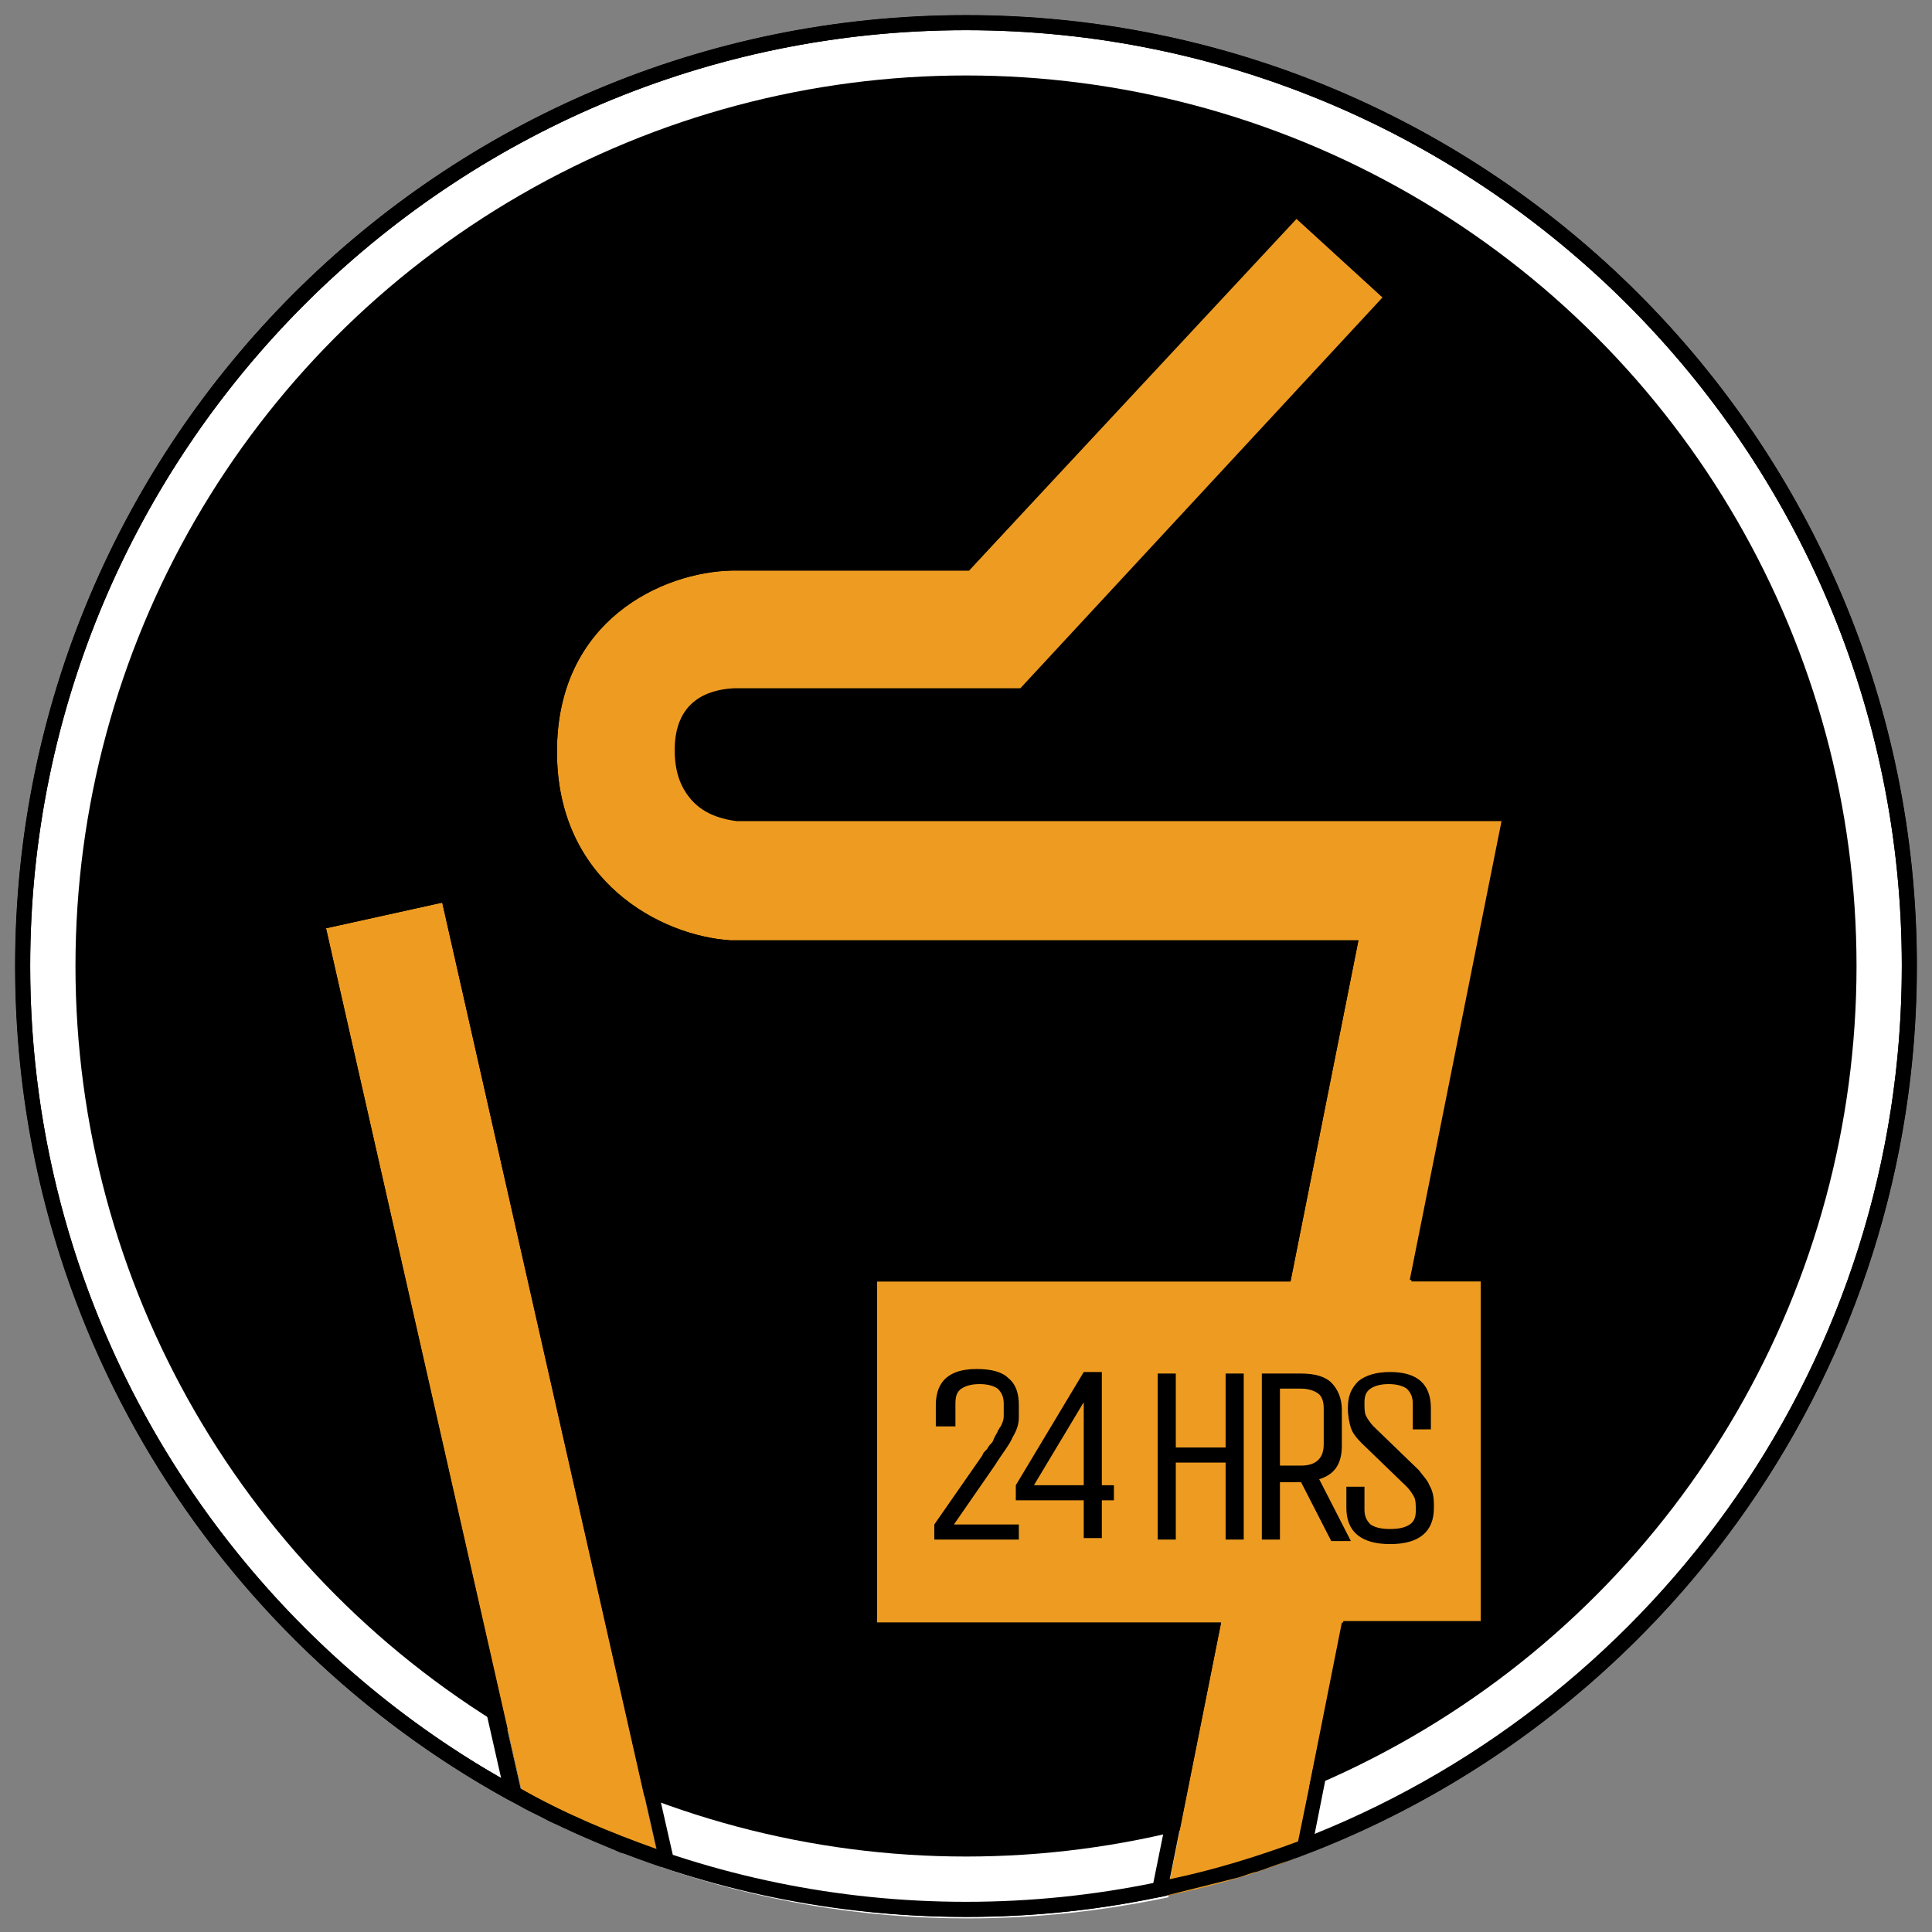 <?xml version="1.0" encoding="utf-8"?>
<!-- Generator: Adobe Illustrator 26.0.3, SVG Export Plug-In . SVG Version: 6.00 Build 0)  -->
<svg version="1.1" id="Layer_2" xmlns="http://www.w3.org/2000/svg" xmlns:xlink="http://www.w3.org/1999/xlink" x="0px" y="0px"
	 viewBox="0 0 128 128" style="enable-background:new 0 0 128 128;" xml:space="preserve">
<rect x="0" y="0" width="128" height="128" fill="#808080" stroke="none"/>
<style type="text/css">
	.st0{fill:#FFFFFF;}
	.st1{fill:#EE9C21;}
	.st2{fill:none;}
</style>
<g>
	<g>
		<g>
			<path class="st0" d="M127,64c0-34.8-28.2-63-63-63C29.2,1,1,29.2,1,64c0,24.2,13.7,45.3,33.8,55.8L21.6,61.6l7.7-1.7l14.5,63.8
				c6.4,2.2,13.2,3.4,20.3,3.4c4.6,0,9-0.5,13.3-1.4l3.6-18.1H58.1V84.9h27.4L90,62.3l-41.6,0c-4.6-0.3-11.5-3.9-11.5-12.5
				c0-8.7,7-11.9,11.6-12l15.7,0l21.6-23.4l5.8,5.3l-24,25.9h-19c-1.8,0.1-3.9,0.9-3.9,4.1c0,3.6,2.5,4.4,4,4.6h50.8l-6.1,30.5h4.7
				v22.6H89l-3.1,15.6C109.9,114.2,127,91.1,127,64z"/>
		</g>
		<path d="M64,2c34.2,0,62,27.8,62,62s-27.8,62-62,62S2,98.2,2,64S29.8,2,64,2 M64,1C29.2,1,1,29.2,1,64s28.2,63,63,63
			s63-28.2,63-63S98.8,1,64,1L64,1z"/>
		<circle cx="64" cy="64" r="59"/>
		<g>
			<path class="st1" d="M29.3,59.8l-7.7,1.7l13.2,58.2c2.9,1.5,5.8,2.8,8.9,3.8L29.3,59.8z"/>
		</g>
		<g>
			<path class="st1" d="M98.2,107.5V84.9h-4.7l6.1-30.5H48.8c-1.6-0.2-4-1-4-4.6c0-3.2,2.1-4,3.9-4.1h19l24-25.9l-5.8-5.3L64.2,37.8
				l-15.7,0c-4.7,0.1-11.6,3.3-11.6,12c0,8.6,6.8,12.2,11.5,12.5l41.6,0l-4.5,22.6H58.1v22.6h22.8l-3.6,18.1
				c2.9-0.6,5.8-1.4,8.5-2.5l3.1-15.6H98.2z"/>
		</g>
	</g>
	<g>
		<path class="st2" d="M98.2,107.5V84.9h-4.7l6.1-30.5H48.8c-1.6-0.2-4-1-4-4.6c0-3.2,2.1-4,3.9-4.1h19l24-25.9l-5.8-5.3L64.2,37.8
			l-15.7,0c-4.7,0.1-11.6,3.3-11.6,12c0,8.6,6.8,12.2,11.5,12.5l41.6,0l-4.5,22.6H58.1v22.6h22.8l-3.4,17c2.9-0.7,5.8-1.5,8.5-2.6
			l2.9-14.5H98.2z"/>
		<path class="st2" d="M21.6,61.6l12.9,57c2.9,1.6,5.9,2.9,9,4L29.3,59.8L21.6,61.6z"/>
		<path class="st2" d="M64,2C29.8,2,2,29.8,2,64c0,23,12.6,43.2,31.3,53.9L20.6,61.8l-0.2-1l1-0.2l7.7-1.7l1-0.2l0.2,1l14.3,63.3
			c6.1,2,12.7,3.1,19.4,3.1c4.3,0,8.4-0.4,12.4-1.3l3.3-16.3H58.1h-1v-1V84.9v-1h1h26.6l4.1-20.6l-40.4,0h0l0,0
			c-5-0.3-12.4-4.2-12.4-13.5c0-9.4,7.5-12.9,12.6-13l15.2,0l21.3-23.1l0.7-0.7l0.7,0.7l5.8,5.3l0.7,0.7l-0.7,0.7l-24,25.9l-0.3,0.3
			h-0.4l-18.9,0c-2,0.1-3,1.1-3,3.1c0,2.2,1,3.4,3.1,3.6h50.7h1.2l-0.2,1.2l-5.9,29.3h3.5h1v1v22.6v1h-1h-8.4l-2.6,13.1
			C109.9,112.3,126,90,126,64C126,29.8,98.2,2,64,2z"/>
		<path d="M64,1C29.2,1,1,29.2,1,64c0,23.8,13.2,44.5,32.6,55.2c0.4,0.2,0.8,0.4,1.1,0.6l0,0c0.2,0.1,0.4,0.2,0.6,0.3
			c0.5,0.2,0.9,0.5,1.4,0.7c0.3,0.1,0.6,0.3,0.9,0.4c1,0.5,2.1,0.9,3.2,1.4c0.2,0.1,0.4,0.2,0.6,0.2c0.5,0.2,1.1,0.4,1.7,0.6
			c0.2,0.1,0.4,0.1,0.6,0.2l0,0c0.4,0.1,0.7,0.3,1.1,0.4c6.1,1.9,12.5,3,19.2,3c4.2,0,8.3-0.4,12.2-1.2c0.4-0.1,0.7-0.1,1-0.2
			c0,0,0,0,0,0c1.2-0.3,2.4-0.6,3.6-0.9c0.4-0.1,0.8-0.2,1.2-0.3c0.4-0.1,0.8-0.3,1.3-0.4c0.6-0.2,1.1-0.4,1.7-0.6
			c0.3-0.1,0.6-0.2,0.8-0.3h0c0.4-0.1,0.7-0.3,1.1-0.4c23.5-9.2,40.1-32,40.1-58.7C127,29.2,98.8,1,64,1z M34.5,118.5l-12.9-57
			l7.7-1.7l14.2,62.7C40.4,121.4,37.3,120.1,34.5,118.5z M77.5,124.5l3.4-17H58.1V84.9h27.4L90,62.3l-41.6,0
			c-4.6-0.3-11.5-3.9-11.5-12.5c0-8.7,7-11.9,11.6-12l15.7,0l21.6-23.4l5.8,5.3l-24,25.9h-19c-1.8,0.1-3.9,0.9-3.9,4.1
			c0,3.6,2.5,4.4,4,4.6h50.8l-6.1,30.5h4.7v22.6H89L86,122C83.3,123,80.4,123.9,77.5,124.5z M87.1,121.5l2.6-13.1h8.4h1v-1V84.9v-1
			h-1h-3.5l5.9-29.3l0.2-1.2h-1.2H48.9c-2.1-0.2-3.1-1.5-3.1-3.6c0-2,0.9-3,3-3.1l18.9,0h0.4l0.3-0.3l24-25.9l0.7-0.7l-0.7-0.7
			l-5.8-5.3l-0.7-0.7l-0.7,0.7L63.8,36.8l-15.2,0c-5.1,0.1-12.6,3.6-12.6,13c0,9.3,7.4,13.1,12.4,13.5l0,0h0l40.4,0l-4.1,20.6H58.1
			h-1v1v22.6v1h1h21.6l-3.3,16.3c-4,0.8-8.2,1.3-12.4,1.3c-6.8,0-13.3-1.1-19.4-3.1L30.2,59.6l-0.2-1l-1,0.2l-7.7,1.7l-1,0.2l0.2,1
			l12.7,56.1C14.6,107.2,2,87,2,64C2,29.8,29.8,2,64,2s62,27.8,62,62C126,90,109.9,112.3,87.1,121.5z"/>
	</g>
</g>
<g>
	<path d="M61.9,102v-1l3.2-4.6c0-0.1,0.1-0.2,0.3-0.4c0.1-0.2,0.2-0.3,0.3-0.4s0.1-0.2,0.2-0.4c0.1-0.2,0.2-0.3,0.2-0.4
		c0.1-0.1,0.1-0.2,0.2-0.3c0.1-0.2,0.2-0.4,0.2-0.7V93c0-0.4-0.1-0.7-0.4-1c-0.3-0.2-0.7-0.3-1.2-0.3s-0.9,0.1-1.2,0.3
		c-0.3,0.2-0.4,0.5-0.4,1v1.5H62v-1.4c0-1.6,0.9-2.4,2.7-2.4c1,0,1.7,0.2,2.1,0.6c0.5,0.4,0.7,1,0.7,1.8v0.8c0,0.4-0.1,0.8-0.4,1.3
		c-0.2,0.5-0.7,1.1-1.2,1.9l-2.7,3.9h4.3v1H61.9z"/>
	<path d="M73,90.9v7.5h0.8v1H73v2.5h-1.2v-2.5h-4.5v-1l4.5-7.5H73z M71.8,98.4v-5.5l-3.3,5.5H71.8z"/>
	<path d="M77.9,102h-1.2v-11h1.2v4.9h3.3v-4.9h1.2v11h-1.2v-5.1h-3.3V102z"/>
	<path d="M84.8,102h-1.2v-11h2.6c0.9,0,1.6,0.2,2,0.6s0.7,1,0.7,1.8v2.4c0,1.2-0.5,1.9-1.5,2.2l2.1,4.1h-1.3l-2-3.9h-1.4V102z
		 M87.7,95.7v-2.4c0-0.4-0.1-0.8-0.4-1S86.6,92,86.2,92h-1.4v5.1h1.4C87.2,97.1,87.7,96.6,87.7,95.7z"/>
	<path d="M95,99.9c0,1.6-1,2.4-2.9,2.4c-1.9,0-2.9-0.8-2.9-2.4v-1.4h1.2v1.5c0,0.4,0.1,0.7,0.4,1c0.3,0.2,0.7,0.3,1.3,0.3
		c0.6,0,1-0.1,1.3-0.3c0.3-0.2,0.4-0.5,0.4-0.9c0-0.4,0-0.7-0.1-0.9c-0.1-0.2-0.3-0.5-0.5-0.7l-3-2.9c-0.4-0.4-0.6-0.7-0.7-1
		s-0.2-0.8-0.2-1.3c0-0.8,0.2-1.3,0.7-1.8c0.5-0.4,1.2-0.6,2.1-0.6c1.8,0,2.7,0.8,2.7,2.4v1.4h-1.2V93c0-0.4-0.1-0.7-0.4-1
		c-0.3-0.2-0.7-0.3-1.2-0.3c-0.5,0-0.9,0.1-1.2,0.3c-0.3,0.2-0.4,0.5-0.4,0.9s0,0.7,0.1,0.9s0.3,0.5,0.5,0.7l3,2.9
		c0.3,0.4,0.6,0.7,0.7,1C95,98.9,95,99.4,95,99.9z"/>
</g>
</svg>
